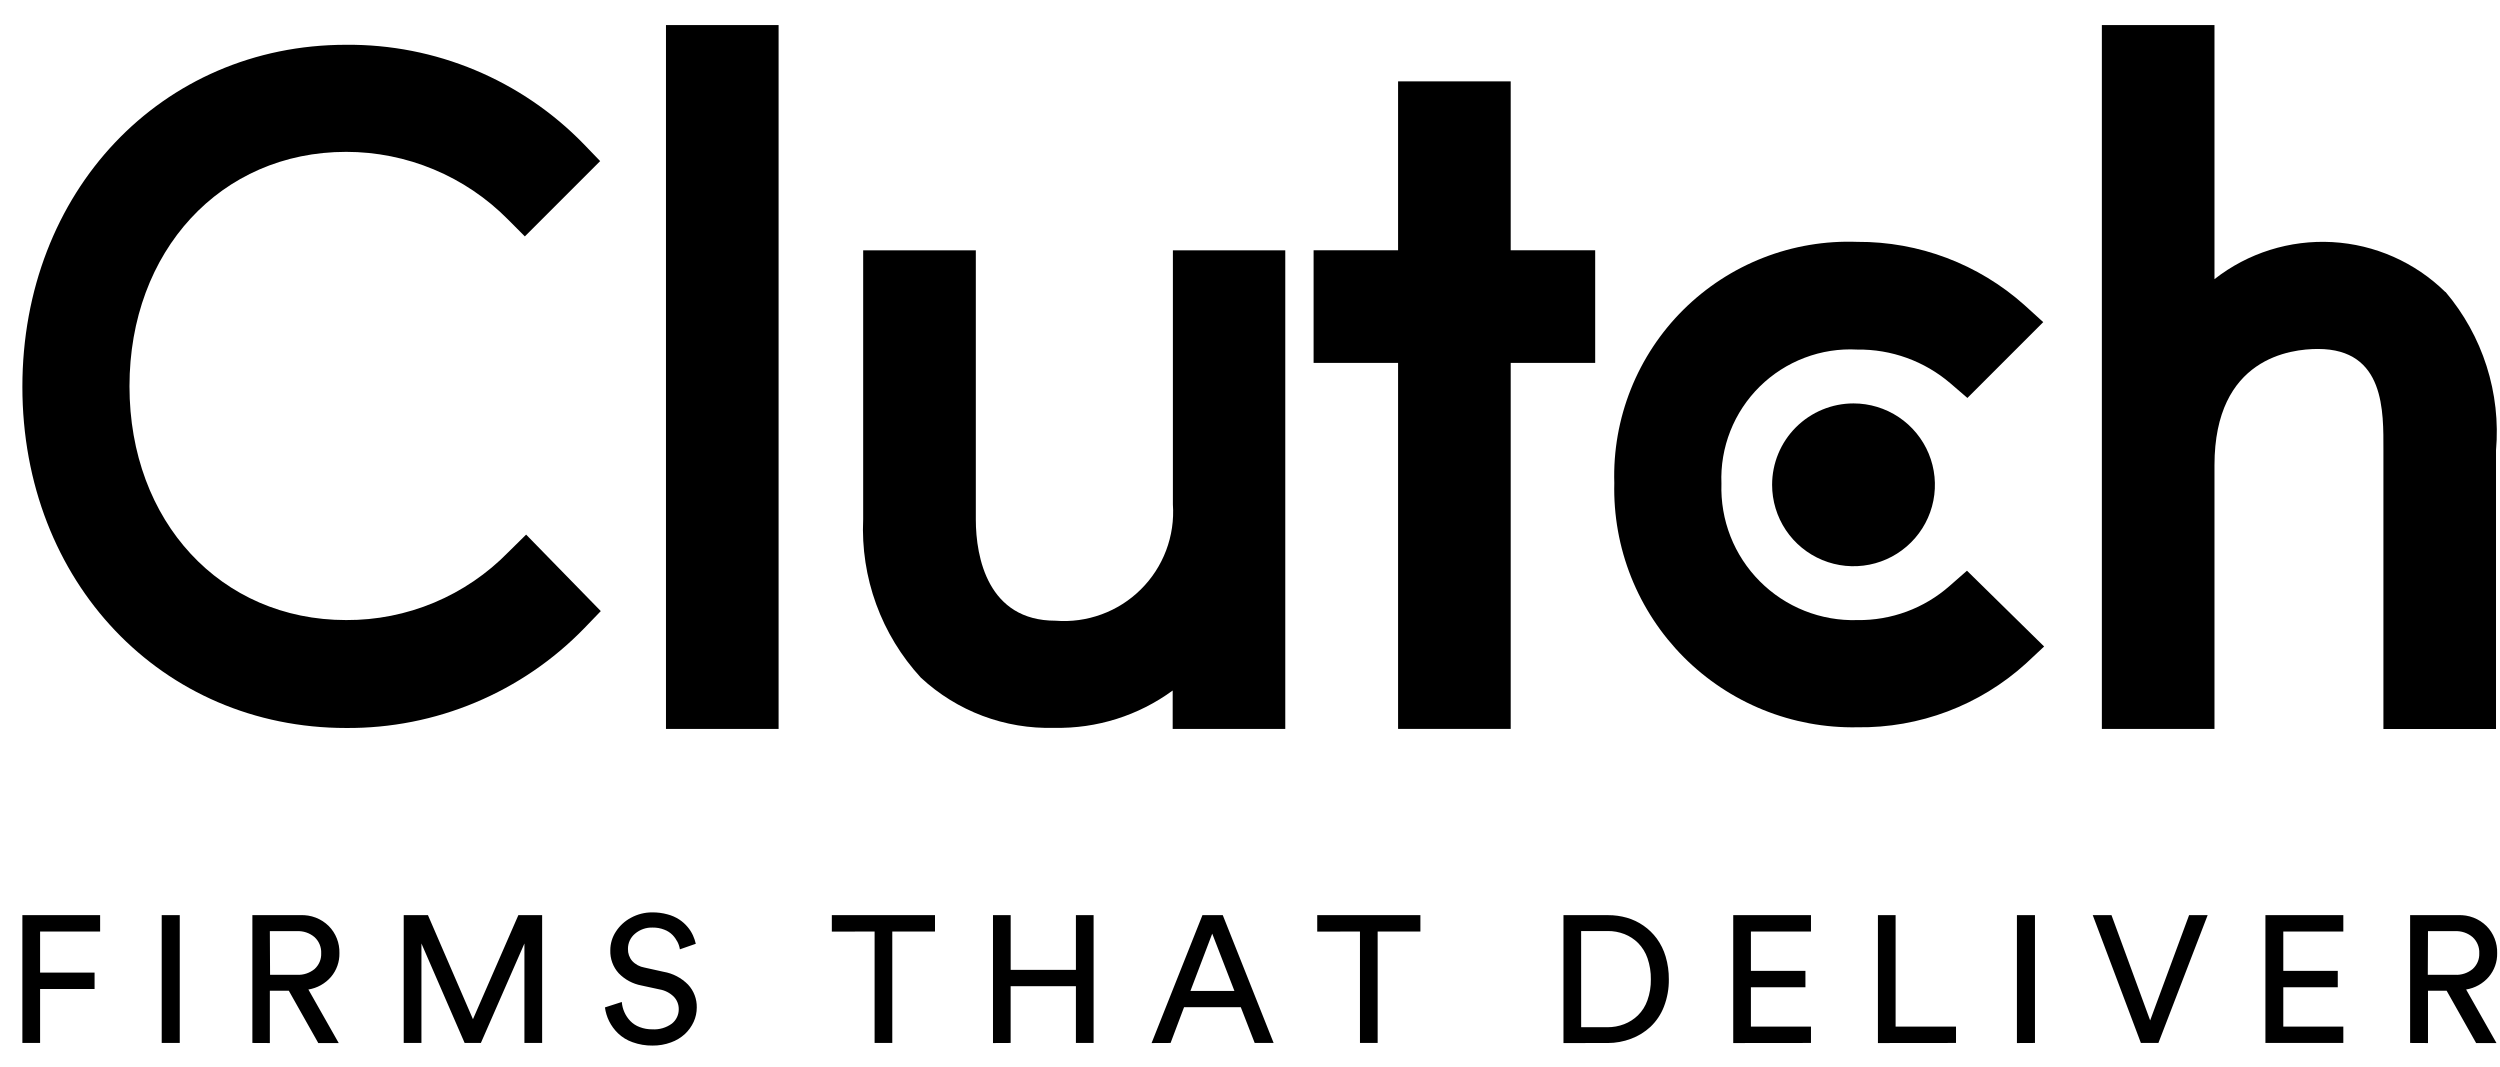 <svg xmlns="http://www.w3.org/2000/svg" width="82" height="35" viewBox="0 0 82 35" fill="none"><g id="svg-image-7 1" clip-path="url(#clip0_4055_25805)"><g id="Group 273"><path id="Rectangle 735" d="M25.538 0.822H21.844V23.909H25.538V0.822Z" fill="black"></path><path id="Path 185" d="M38.471 16.544C38.506 17.057 38.431 17.572 38.249 18.054C38.067 18.536 37.784 18.972 37.418 19.334C37.052 19.697 36.613 19.976 36.129 20.152C35.646 20.329 35.13 20.4 34.617 20.359C32.407 20.359 32.007 18.287 32.007 17.044V8.21H28.312V17.027C28.269 17.976 28.413 18.923 28.738 19.816C29.062 20.708 29.561 21.527 30.203 22.226C31.39 23.329 32.963 23.921 34.582 23.873C35.975 23.903 37.34 23.472 38.464 22.649V23.91H42.157V8.21H38.471V16.544Z" fill="black"></path><path id="Path 186" d="M49.551 2.669H45.857V8.209H43.086V11.903H45.857V23.908H49.551V11.903H52.322V8.209H49.551V2.669Z" fill="black"></path><path id="Path 187" d="M63.951 19.215C63.115 19.954 62.035 20.354 60.919 20.339C60.327 20.357 59.738 20.253 59.188 20.034C58.638 19.815 58.139 19.486 57.721 19.066C57.304 18.647 56.976 18.146 56.76 17.595C56.544 17.044 56.443 16.454 56.463 15.862C56.439 15.274 56.539 14.686 56.755 14.138C56.971 13.59 57.3 13.093 57.719 12.679C58.139 12.265 58.64 11.944 59.191 11.735C59.742 11.525 60.331 11.434 60.919 11.466C62.037 11.451 63.121 11.844 63.971 12.571L64.531 13.053L67.018 10.566L66.4 10.005C64.893 8.659 62.94 7.921 60.919 7.933C59.867 7.894 58.818 8.07 57.837 8.453C56.856 8.836 55.964 9.416 55.216 10.158C54.469 10.899 53.882 11.787 53.492 12.765C53.102 13.743 52.917 14.79 52.949 15.843C52.923 16.899 53.111 17.949 53.502 18.93C53.893 19.91 54.479 20.802 55.223 21.551C55.968 22.299 56.857 22.889 57.836 23.285C58.815 23.681 59.863 23.875 60.919 23.855C62.959 23.883 64.933 23.137 66.445 21.768L67.047 21.205L64.517 18.719L63.951 19.215Z" fill="black"></path><path id="Path 188" d="M80.208 9.579C79.212 8.601 77.894 8.019 76.501 7.941C75.108 7.864 73.734 8.295 72.635 9.156V0.822H68.941V23.909H72.635V15.26C72.635 11.727 75.145 11.446 76.029 11.446C78.239 11.446 78.176 13.518 78.176 14.761V23.911H81.869V14.774C81.95 13.841 81.845 12.901 81.56 12.008C81.276 11.116 80.817 10.289 80.212 9.574" fill="black"></path><path id="Path 189" d="M60.795 13.232C61.323 13.232 61.84 13.389 62.279 13.682C62.718 13.976 63.06 14.393 63.262 14.88C63.464 15.368 63.517 15.905 63.414 16.423C63.311 16.941 63.057 17.417 62.683 17.79C62.31 18.164 61.834 18.418 61.316 18.521C60.798 18.624 60.261 18.571 59.773 18.369C59.285 18.167 58.868 17.825 58.575 17.386C58.282 16.947 58.125 16.43 58.125 15.902C58.125 15.194 58.406 14.515 58.907 14.014C59.408 13.514 60.087 13.232 60.795 13.232Z" fill="black"></path><path id="Path 190" d="M16.674 18.11C15.982 18.819 15.155 19.382 14.241 19.765C13.327 20.148 12.345 20.343 11.354 20.338C7.239 20.338 4.247 17.105 4.247 12.67C4.247 8.234 7.239 4.981 11.354 4.981C12.34 4.981 13.316 5.177 14.225 5.556C15.135 5.935 15.961 6.491 16.654 7.191L17.215 7.754L19.685 5.284L19.143 4.722C18.132 3.682 16.92 2.858 15.582 2.299C14.243 1.739 12.805 1.457 11.354 1.469C5.293 1.469 0.734 6.287 0.734 12.689C0.734 19.092 5.312 23.878 11.354 23.878C12.809 23.888 14.252 23.604 15.594 23.041C16.936 22.479 18.151 21.65 19.164 20.606L19.706 20.044L17.257 17.535L16.674 18.11Z" fill="black"></path></g><path id="Path 191" d="M0.734 34.209V30.017H3.284V30.554H1.315V31.902H3.102V32.44H1.315V34.209H0.734ZM5.304 34.209V30.017H5.896V34.209H5.304ZM8.278 34.209V30.017H9.853C10.024 30.009 10.195 30.037 10.355 30.098C10.515 30.159 10.66 30.253 10.782 30.373C10.898 30.49 10.989 30.63 11.049 30.783C11.109 30.936 11.138 31.1 11.133 31.264C11.139 31.548 11.041 31.825 10.857 32.042C10.666 32.263 10.403 32.41 10.115 32.456L11.11 34.212H10.44L9.473 32.496H8.851V34.212L8.278 34.209ZM8.858 31.974H9.746C9.953 31.984 10.156 31.916 10.317 31.785C10.389 31.72 10.446 31.64 10.484 31.551C10.522 31.462 10.539 31.365 10.535 31.268C10.54 31.169 10.522 31.07 10.485 30.979C10.447 30.887 10.39 30.805 10.317 30.738C10.156 30.601 9.95 30.531 9.739 30.542H8.851L8.858 31.974ZM13.242 34.209V30.017H14.037L15.513 33.43L17.002 30.017H17.782V34.209H17.201V30.946L15.773 34.209H15.24L13.823 30.946V34.209H13.242ZM19.842 33.043L20.395 32.865C20.404 32.982 20.433 33.096 20.481 33.202C20.528 33.308 20.593 33.404 20.673 33.488C20.759 33.577 20.864 33.645 20.981 33.688C21.113 33.739 21.254 33.764 21.395 33.762C21.625 33.777 21.853 33.71 22.039 33.574C22.11 33.517 22.167 33.445 22.206 33.362C22.245 33.28 22.264 33.19 22.263 33.099C22.264 32.947 22.206 32.801 22.101 32.692C21.974 32.567 21.812 32.483 21.635 32.453L21.04 32.324C20.756 32.271 20.495 32.131 20.294 31.923C20.107 31.717 20.008 31.446 20.018 31.167C20.018 30.952 20.081 30.74 20.199 30.56C20.323 30.366 20.496 30.207 20.7 30.1C20.912 29.985 21.15 29.925 21.391 29.926C21.561 29.924 21.73 29.946 21.894 29.991C22.03 30.026 22.16 30.083 22.278 30.159C22.381 30.227 22.474 30.309 22.553 30.404C22.624 30.487 22.683 30.58 22.729 30.68C22.77 30.769 22.8 30.861 22.822 30.956L22.3 31.138C22.288 31.055 22.262 30.974 22.224 30.899C22.181 30.816 22.127 30.739 22.062 30.67C21.985 30.591 21.89 30.53 21.786 30.492C21.666 30.445 21.538 30.422 21.409 30.424C21.196 30.416 20.988 30.489 20.826 30.627C20.753 30.688 20.695 30.765 20.655 30.851C20.615 30.937 20.596 31.031 20.597 31.126C20.593 31.269 20.642 31.409 20.735 31.518C20.842 31.634 20.984 31.71 21.14 31.736L21.765 31.875C22.071 31.927 22.352 32.075 22.569 32.296C22.758 32.499 22.86 32.768 22.854 33.045C22.854 33.208 22.82 33.369 22.752 33.517C22.683 33.667 22.586 33.802 22.466 33.915C22.333 34.037 22.177 34.131 22.007 34.191C21.814 34.262 21.609 34.297 21.403 34.295C21.18 34.298 20.957 34.26 20.747 34.184C20.569 34.122 20.406 34.022 20.269 33.891C20.151 33.776 20.052 33.641 19.978 33.492C19.909 33.351 19.863 33.199 19.842 33.043ZM27.284 30.557V30.017H30.668V30.554H29.267V34.209H28.687V30.554L27.284 30.557ZM32.57 34.212V30.017H33.15V31.812H35.29V30.017H35.87V34.209H35.29V32.347H33.149V34.209L32.57 34.212ZM37.772 34.212L39.44 30.017H40.107L41.775 34.209H41.154L40.698 33.036H38.837L38.395 34.209L37.772 34.212ZM39.046 32.503H40.489L39.761 30.623L39.046 32.503ZM43.205 30.557V30.017H46.589V30.554H45.187V34.209H44.607V30.554L43.205 30.557ZM51.282 34.212V30.017H52.747C52.955 30.016 53.162 30.045 53.362 30.102C53.557 30.158 53.741 30.246 53.908 30.362C54.075 30.478 54.222 30.621 54.343 30.785C54.472 30.963 54.571 31.163 54.633 31.375C54.705 31.617 54.74 31.868 54.738 32.121C54.742 32.429 54.687 32.735 54.575 33.023C54.479 33.272 54.328 33.497 54.134 33.681C53.949 33.852 53.733 33.985 53.497 34.072C53.254 34.164 52.995 34.211 52.735 34.211L51.282 34.212ZM51.862 33.693H52.72C52.908 33.694 53.096 33.661 53.272 33.593C53.441 33.528 53.594 33.43 53.724 33.304C53.864 33.166 53.97 32.997 54.035 32.811C54.114 32.59 54.152 32.356 54.148 32.121C54.152 31.886 54.114 31.652 54.038 31.43C53.974 31.243 53.869 31.073 53.731 30.931C53.603 30.804 53.45 30.704 53.282 30.638C53.106 30.57 52.918 30.535 52.729 30.538H51.861L51.862 33.693ZM56.85 34.212V30.017H59.4V30.554H57.43V31.844H59.218V32.382H57.43V33.672H59.4V34.209L56.85 34.212ZM61.596 34.212V30.017H62.176V33.672H64.157V34.209L61.596 34.212ZM66.155 34.212V30.017H66.747V34.209L66.155 34.212ZM68.642 30.017H69.257L70.525 33.47L71.802 30.017H72.411L70.796 34.209H70.221L68.642 30.017ZM74.306 34.209V30.017H76.861V30.554H74.892V31.844H76.679V32.382H74.892V33.672H76.861V34.209H74.306ZM79.052 34.209V30.017H80.627C80.798 30.009 80.969 30.037 81.129 30.098C81.289 30.159 81.434 30.253 81.556 30.373C81.672 30.49 81.763 30.63 81.823 30.783C81.883 30.936 81.912 31.1 81.907 31.264C81.913 31.548 81.815 31.825 81.631 32.042C81.44 32.263 81.178 32.41 80.889 32.456L81.884 34.212H81.217L80.25 32.496H79.638V34.212L79.052 34.209ZM79.632 31.974H80.522C80.732 31.986 80.939 31.919 81.102 31.785C81.174 31.72 81.231 31.64 81.269 31.551C81.307 31.462 81.324 31.365 81.32 31.268C81.325 31.169 81.308 31.07 81.27 30.979C81.232 30.887 81.175 30.805 81.102 30.738C80.941 30.601 80.733 30.531 80.522 30.542H79.638L79.632 31.974Z" fill="black"></path></g><defs><clipPath id="clip0_4055_25805"><rect width="81.179" height="33.477" fill="white" transform="translate(0.734 0.823)"></rect></clipPath></defs></svg>